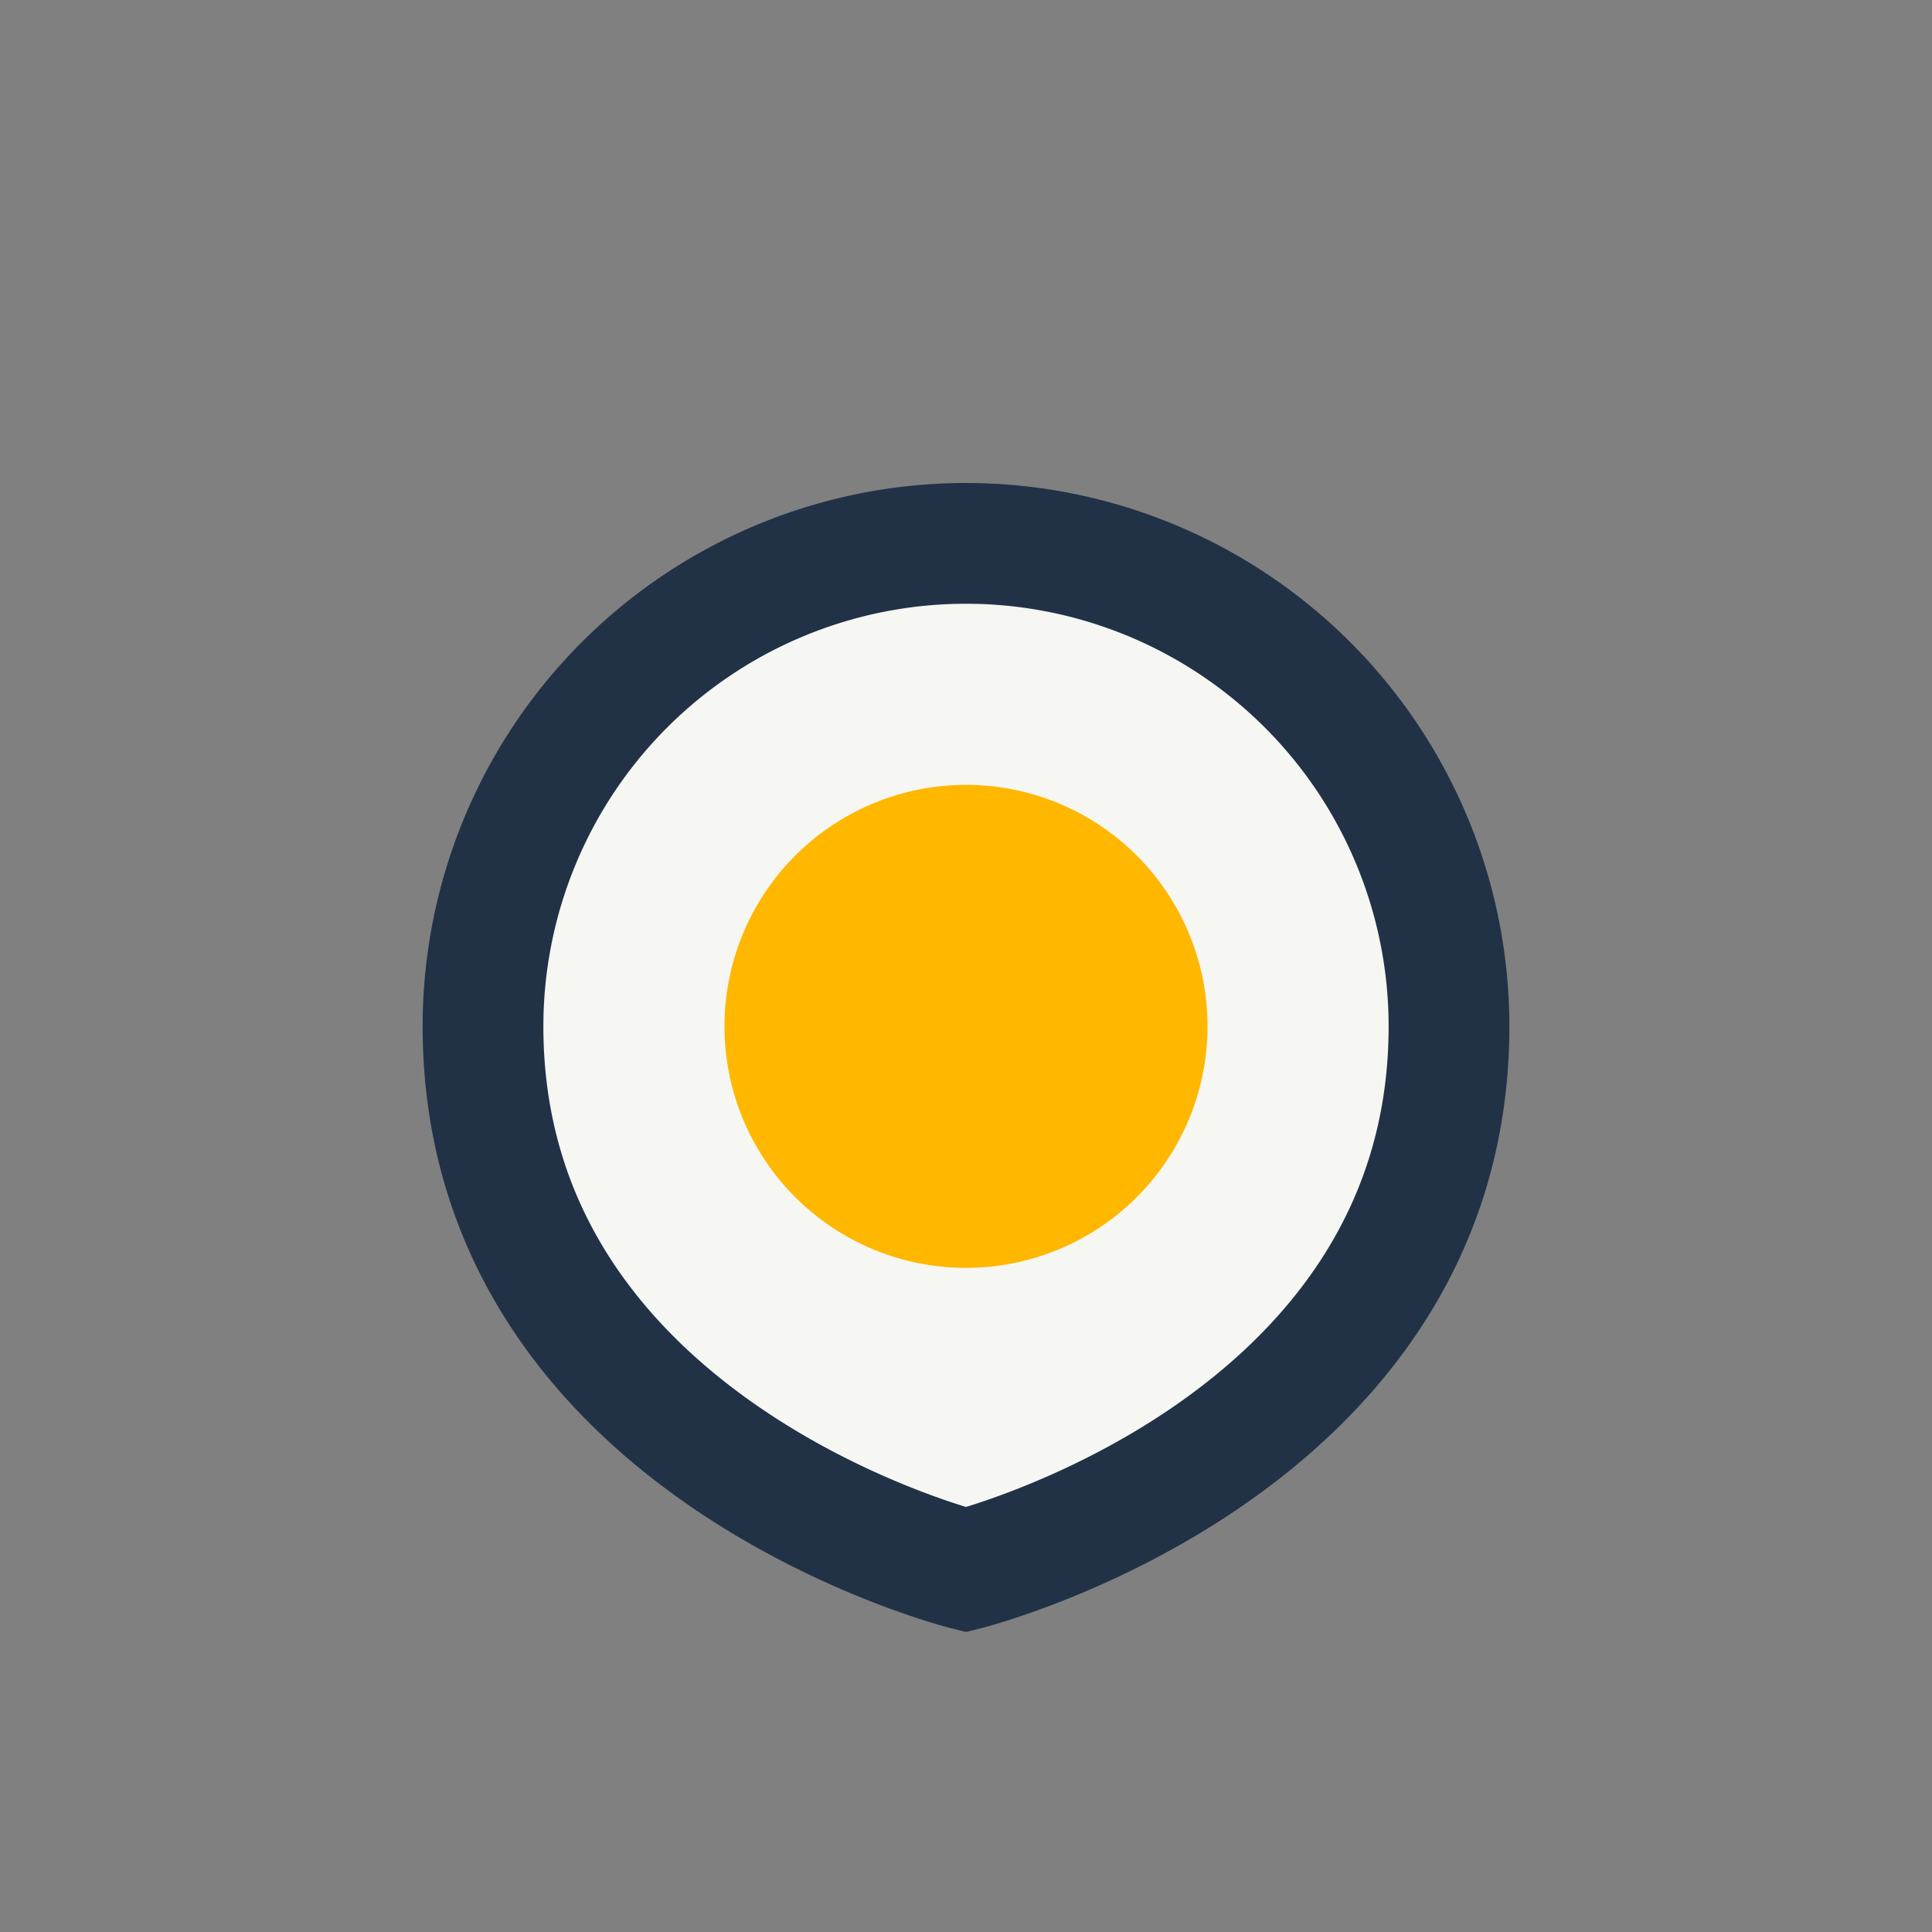 <?xml version="1.0" encoding="UTF-8"?>
<svg xmlns="http://www.w3.org/2000/svg" width="32" height="32" viewBox="0 0 32 32"><rect x="0" y="0" width="32" height="32" fill="#808080" stroke="none"/><path d="M8 17a8 8 0 0 1 16 0c0 7-8 9-8 9s-8-2-8-9z" fill="#F6F6F2" stroke="#213247" stroke-width="2"/><path d="M16 21a4 4 0 1 0 0-8 4 4 0 0 0 0 8z" fill="#FFB700"/></svg>